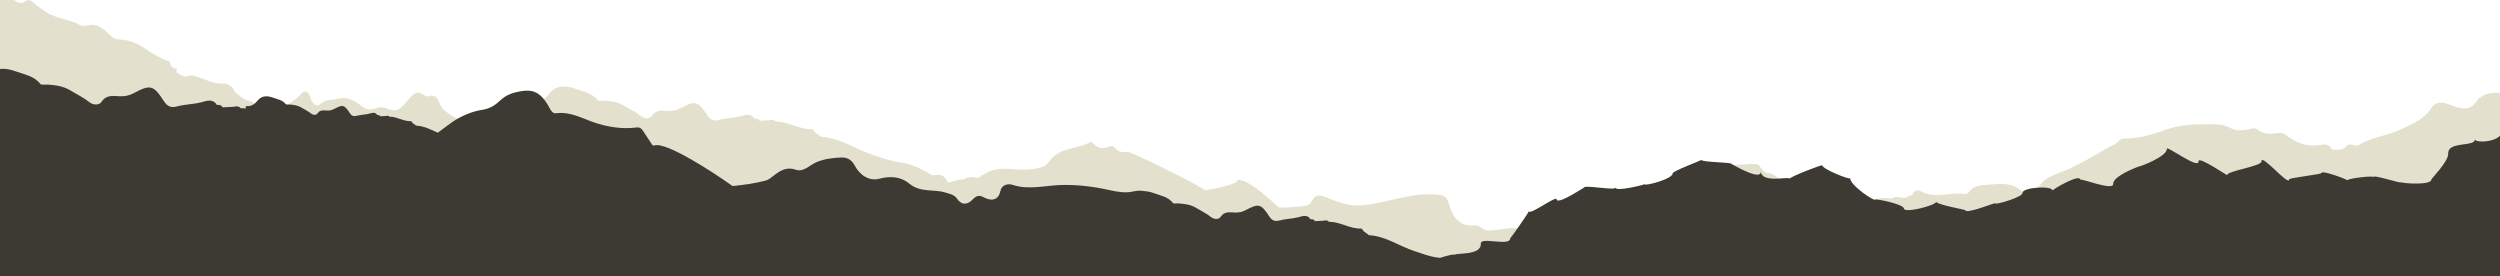 <svg width="1440" height="159" viewBox="0 0 1440 159" fill="none" xmlns="http://www.w3.org/2000/svg">
<g clip-path="url(#clip0_6934_8935)">
<path d="M1475.33 293.359L1462.17 51.663C1457.88 53.777 1453.69 53.844 1448.9 54.148C1442.2 54.577 1434.77 51.205 1428.53 56.291C1428.25 56.522 1427.66 56.514 1427.52 56.782C1422.25 66.601 1414.93 61.156 1408.13 59.4C1404.97 58.587 1401.95 59.697 1400.53 62.028C1396.69 68.33 1390.69 70.67 1384.46 73.816C1376.07 78.054 1366.58 78.766 1358.54 83.519C1359.79 83.814 1360.98 83.901 1362.17 83.797C1360.98 83.901 1359.78 83.814 1358.54 83.52C1356.37 85.004 1353.84 81.723 1351.77 84.011C1349.28 86.752 1346.19 86.563 1342.99 85.973C1341.61 82.541 1338.55 83.256 1336.08 83.586C1328.81 84.555 1322.57 82.465 1317.02 77.923C1315.56 76.724 1314.02 76.431 1312.23 76.631C1308.06 77.094 1303.94 77.7 1300.27 74.53C1298.77 73.235 1296.59 74.21 1294.72 74.548C1291.31 75.159 1287.64 75.472 1284.69 73.751C1279.67 70.817 1274.25 71.738 1269.09 71.632C1261.3 71.474 1253.76 72.394 1246 75.221C1239 77.772 1231.18 79.931 1223.28 79.808C1221.12 79.774 1220.2 81.876 1218.53 82.761C1207.7 88.464 1197.39 95.52 1186.01 99.632C1180.04 101.789 1176.18 103.875 1173.1 109.309C1171.49 112.139 1166.93 112.162 1164.32 109.87C1158.55 104.806 1151.94 105.969 1145.38 106.365C1141.09 106.623 1136.59 106.638 1133.8 110.983C1133.48 111.49 1132.38 111.853 1131.74 111.747C1123.41 110.407 1114.78 114.81 1106.58 110.231C1104.65 109.151 1102.42 109.488 1101.52 112.196C1104.61 115.614 1110.21 115.044 1113.71 117.739C1110.21 115.044 1104.61 115.614 1101.51 112.197L1101.4 112.541L1101.04 112.58C1099.91 112.504 1098.99 112.882 1098.33 113.82C1095.42 114.552 1092.32 112.286 1089.49 114.375C1084.36 113.449 1079.73 114.803 1075.18 116.486C1071.1 113.7 1066.03 109.402 1065.88 106.701C1065.95 107.902 1049.98 101.498 1049.86 99.354C1049.82 98.661 1030.97 106.113 1031.02 107.031C1031 106.631 1029.95 106.619 1028.39 106.714C1025.19 104.067 1022.93 100.007 1018.01 99.594C1016.23 99.446 1014.38 96.882 1013.05 95.064C1011.47 92.921 981.697 97.491 980.155 96.169L980.216 96.298C980.179 96.256 980.157 96.213 980.155 96.169C980.177 96.569 963.589 102.64 963.66 103.954C963.833 107.118 947.673 111.436 947.607 110.216C947.616 110.386 930.875 114.722 930.735 112.148C930.838 114.033 912.652 110.468 912.74 112.084C912.729 111.874 897.012 122.526 896.812 118.844C896.693 116.666 881.052 128.342 880.911 125.749C880.92 125.915 878.947 128.898 876.682 132.2C871.852 130.391 866.185 132.1 860.837 132.558C858.106 132.795 855.512 133.176 853.141 131.209C852.244 130.464 850.875 129.711 849.819 129.832C840.187 130.959 836.52 124.428 834.418 117.029C833.2 112.741 831.208 112.506 827.45 112.128C811.739 110.549 797.346 117.891 781.955 118.337C775.343 118.526 769.63 115.795 763.804 113.687C760.356 112.44 758.083 111.53 756.043 115.183C755.084 116.9 753.594 118.328 751.74 118.552C746.747 119.152 741.477 119.698 736.577 119.49C728.739 112.173 717.293 102.206 712.511 103.896C714.523 105.947 694.955 109.647 694.018 109.625C692.436 107.463 651.958 87.59 649.956 87.616C646.989 87.65 644.202 87.909 642.15 85.131C641.193 83.836 639.768 84.026 638.426 84.57C635.268 85.854 632.446 85.468 630.03 82.935C629.432 82.306 628.639 81.507 627.854 81.932C620.133 86.129 609.902 84.707 604.038 93.427C601.922 96.569 597.601 97.093 593.227 97.547C585.765 98.32 578.237 95.909 571 98.291C568.233 99.201 565.794 101.107 563.209 102.561C560.546 101.878 557.909 101.483 555.463 103.242C552.622 103.245 549.972 104.139 547.308 104.974C548.687 106.462 549.901 107.165 550.984 107.253C549.902 107.17 548.687 106.462 547.308 104.974C546.898 104.997 546.493 105.019 546.082 105.036C544.469 101.852 542.263 99.924 538.358 100.896C536.56 101.342 535.314 99.95 533.814 99.126C528.911 96.424 523.926 94.119 518.096 93.467C512.995 92.897 508.038 90.914 503.058 89.319C492.933 86.069 484.001 79.374 472.988 78.788C471.814 77.927 470.641 77.065 469.472 76.202C468.949 75.584 468.409 74.409 467.911 74.426C460.686 74.697 454.501 70.224 447.415 69.987C447.967 71.04 448.577 71.986 449.317 72.72C448.577 71.981 447.967 71.04 447.415 69.987C447.184 70.157 446.958 70.144 446.742 69.96C445.696 68.905 444.455 68.885 443.135 69.29C443.602 70.121 444.125 70.646 444.725 70.78C444.13 70.641 443.602 70.121 443.135 69.29C441.239 69.378 439.344 69.467 437.443 69.555C436.895 68.395 435.875 68.274 434.77 68.325L434.501 68.413L434.432 68.137C432.262 64.905 428.968 66.382 426.571 66.988C422.416 68.032 418.128 68.006 414.036 69.135C411.194 69.917 409.202 69.143 407.55 66.603C401.991 58.059 400.533 57.727 391.765 62.412C389.609 63.563 387.3 63.978 384.861 63.895C381.421 63.779 377.975 62.923 375.42 66.814C374.266 68.572 371.189 68.46 369.315 66.975C366.269 64.555 362.825 62.92 359.578 60.956C355.785 58.664 352.077 58.225 348.069 57.919C346.721 57.816 344.695 58.298 344.127 57.59C340.779 53.403 336.014 52.785 331.401 51.106C326.124 49.19 320.479 49.046 316.866 53.402C313.382 57.603 310.035 60.185 304.494 59.453L305.306 74.359C303.946 74.854 302.711 75.651 301.919 76.659C300.7 78.205 299.002 79.855 297.258 79.225C290.099 76.641 281.497 77.717 275.851 71.441C273.572 68.91 271.848 67.373 268.566 69.526C267.832 70.006 266.275 69.925 265.466 69.459C260.703 66.726 255.213 64.757 252.98 59.015C251.807 55.993 250.084 54.309 246.645 55.476C246.174 55.634 245.408 55.685 245.089 55.413C239.12 50.399 236.445 56.246 233.563 59.357C229.307 63.953 228 64.612 222.04 62.203C219.957 61.361 217.805 61.954 215.785 62.563C212.875 63.447 210.617 63.006 208.087 60.979C204.298 57.948 200.191 55.57 194.672 56.865C191.171 57.688 187.529 57.097 184.463 59.992C182.735 61.629 180.668 60.189 179.58 58.196C178.949 57.04 178.679 55.683 178.048 54.523C176.959 52.52 175.704 51.956 173.728 53.822C171.828 55.62 170.06 57.524 167.684 58.951C164.677 60.756 162.273 62.219 159.188 59.36C158.017 58.273 157.398 59.673 156.684 60.407C153.195 63.987 150.852 64.217 147.668 60.526C145.493 58.004 142.2 58.35 139.737 56.388C138.027 55.021 135.865 53.993 134.833 52.045C133.386 49.313 130.79 47.965 128.398 48.11C122.793 48.449 118.25 45.62 113.283 44.083C111.614 43.567 110.118 43.08 108.344 43.774C105.735 44.793 103.822 42.953 101.775 41.791C101.693 41.535 101.615 41.28 101.533 41.025C102.791 38.948 100.851 39.671 100.09 39.365C99.519 38.867 98.944 38.374 98.373 37.881C98.352 36.765 98.173 35.55 97.041 35.186C92.211 33.636 87.936 30.872 83.848 28.131C78.958 24.851 74.121 22.826 68.194 22.728C65.463 22.68 63.358 20.111 61.319 18.282C57.946 15.257 54.404 13.452 49.77 14.698C48.776 14.968 47.398 15.21 46.638 14.742C40.582 11.025 33.039 11.024 27.264 7.337C24.615 5.644 21.661 3.758 19.226 1.485C17.708 0.069 16.402 -0.536 14.358 0.878C12.687 2.032 10.61 2.038 8.809 0.534C5.812 -1.972 2.655 -1.575 -1.037 -0.826C-4.864 -0.049 -9.012 -0.847 -13.02 -0.962C-15.537 -1.026 -17.712 0.846 -20.35 0.26C-23.504 -0.44 -23.99 1.056 -23.831 3.981L-18.554 101.193C-18.556 101.237 -18.559 101.281 -18.561 101.326L-3.724 373.878L1475.33 293.359ZM-6.274 2.487C-6.274 2.487 -6.287 2.512 -6.301 2.532L-6.274 2.487ZM478.695 83.489C477.941 83.402 477.219 83.192 476.533 82.916C476.058 82.726 475.604 82.486 475.186 82.195C475.604 82.486 476.053 82.721 476.533 82.916C477.219 83.192 477.936 83.403 478.695 83.489Z" fill="#E4E0CE"/>
<path d="M1475.11 289.25L1462.26 53.224C1457.45 55.92 1450.58 59.624 1450.37 55.752C1450.27 53.769 1441.89 74.19 1441.86 73.584C1442.34 82.326 1425.66 82.602 1425.53 80.272C1425.78 84.751 1409.76 81.171 1410.16 88.535C1410.39 92.867 1400.47 102.944 1400.49 103.311C1400.69 106.944 1383.43 105.596 1383.4 104.976C1383.46 106.099 1367.05 100.34 1367.14 101.996C1367.09 101 1351.96 102.808 1352.02 103.882C1351.99 103.237 1337.05 97.8 1337.16 99.675C1337.2 100.423 1318.49 102.445 1318.53 103.29C1318.78 107.822 1302.37 88.08 1302.63 92.939C1302.78 95.772 1282.76 98.439 1282.89 100.822C1282.92 101.355 1266.15 89.586 1266.33 92.936C1266.6 97.83 1247.99 83.668 1248.1 85.719C1248.34 90.242 1231.9 96.29 1231.88 95.914C1231.88 95.943 1216.93 101.322 1217.18 105.971C1217.41 110.157 1198.19 102.426 1198.25 103.569C1198.04 99.735 1182.21 109.223 1182.24 109.74C1182.07 106.717 1164.85 107.968 1165.02 111.035C1165.16 113.623 1149.16 118.148 1149.11 117.133C1149.08 116.639 1132.14 123.63 1132 121.008C1131.99 120.847 1115.3 117.724 1115.22 116.249C1115.33 118.217 1096.81 123.056 1096.64 120.077C1096.51 117.611 1079.99 114.234 1080.03 114.971C1080.1 116.221 1065.91 107.144 1065.66 102.607C1065.73 103.808 1049.75 97.404 1049.64 95.26C1049.6 94.566 1030.75 102.019 1030.8 102.937C1030.71 101.355 1014.67 105.872 1014.28 98.752C1014.61 104.671 997.347 94.442 997.345 94.399C997.29 93.397 980.014 93.49 979.937 92.074C979.959 92.475 963.371 98.545 963.442 99.859C963.615 103.024 947.456 107.342 947.389 106.121C947.398 106.292 930.657 110.627 930.517 108.053C930.62 109.939 912.434 106.373 912.522 107.99C912.511 107.78 896.794 118.432 896.594 114.749C896.475 112.571 880.834 124.248 880.693 121.655C880.714 122.04 869.937 137.772 869.901 137.098C870.185 142.324 852.716 136.084 852.948 140.333C853.336 147.464 837.974 145.464 838.048 146.817C838.01 146.123 833.548 147.204 829.456 148.533C829.012 148.46 828.557 148.391 828.099 148.343C823.629 147.846 819.283 146.109 814.916 144.706C806.042 141.858 798.214 135.99 788.556 135.477C787.53 134.72 786.499 133.963 785.474 133.211C785.018 132.667 784.541 131.635 784.106 131.654C777.775 131.891 772.35 127.969 766.138 127.763C766.619 128.688 767.159 129.515 767.806 130.161C767.159 129.515 766.624 128.687 766.138 127.763C765.935 127.912 765.739 127.903 765.549 127.737C764.631 126.812 763.543 126.793 762.387 127.145C762.799 127.877 763.255 128.332 763.78 128.455C763.26 128.337 762.799 127.877 762.387 127.145C760.725 127.221 759.059 127.301 757.398 127.377C756.917 126.36 756.019 126.252 755.057 126.295L754.821 126.371L754.759 126.13C752.856 123.294 749.968 124.593 747.866 125.124C744.223 126.042 740.464 126.016 736.879 127.005C734.384 127.69 732.642 127.011 731.194 124.787C726.319 117.299 725.044 117.011 717.357 121.117C715.463 122.127 713.445 122.491 711.305 122.417C708.287 122.312 705.268 121.565 703.029 124.973C702.016 126.513 699.322 126.419 697.678 125.113C695.011 122.99 691.989 121.558 689.142 119.837C685.82 117.828 682.566 117.442 679.049 117.173C677.868 117.081 676.089 117.506 675.595 116.886C672.662 113.215 668.484 112.674 664.441 111.204C662.762 110.595 661.04 110.194 659.375 110.108C657.301 109.712 655.079 109.735 652.679 110.287C648.228 111.303 643.749 110.543 639.455 109.581C630.128 107.498 620.843 106.274 611.214 106.558C601.917 106.829 592.602 109.56 583.181 106.458C580.842 105.689 577.015 106.216 576.241 109.986C574.993 116.044 570.309 115.564 566.99 113.8C563.49 111.943 562.14 112.967 559.916 115.214C557.088 118.072 553.768 118.096 551.394 114.605C549.668 112.064 547.308 111.801 544.735 110.966C537.829 108.721 530.152 111.226 523.496 105.563C519.521 102.18 513.19 101.07 506.673 102.913C500.904 104.545 495.381 101.079 492.433 95.518C490.577 92.014 487.985 90.554 484.443 90.717C479.645 90.939 475.015 91.456 470.305 93.397C466.42 95 462.998 99.354 458.286 97.73C452.99 95.907 449.368 98.308 445.597 101.203C444.206 102.273 442.746 103.528 441.115 103.974C434.821 105.698 428.394 106.494 421.94 107.159C411.158 99.404 383.565 81.47 377.014 83.781C379.275 86.083 381.204 88.946 383.609 91.01C381.204 88.941 379.275 86.083 377.01 83.781C376.647 83.772 376.279 83.767 375.916 83.758C374.179 81.183 372.456 78.597 370.776 75.985C369.695 74.31 368.849 73.161 366.703 73.424C358.504 74.429 350.769 73.322 342.744 70.688C335.542 68.327 328.553 64.108 320.264 65.25C317.731 65.598 316.747 62.277 315.434 60.213C312.081 54.934 308.57 51.265 300.918 52.426C295.73 53.213 291.72 54.421 288.028 57.948C285.29 60.561 282.081 62.611 278.159 63.178C271.306 64.168 264.52 67.368 259.581 70.944C257.06 72.771 254.645 74.661 252.161 76.437C248.162 74.607 244.236 72.587 239.697 72.345C239.013 71.843 238.33 71.341 237.646 70.84C237.342 70.479 237.026 69.796 236.738 69.807C232.529 69.962 228.929 67.357 224.797 67.224C225.12 67.838 225.473 68.387 225.903 68.814C225.473 68.387 225.114 67.834 224.792 67.224C224.655 67.32 224.528 67.317 224.399 67.206C223.788 66.593 223.067 66.579 222.301 66.816C221.197 66.866 220.093 66.917 218.989 66.972C218.668 66.294 218.076 66.223 217.431 66.253L217.273 66.306L217.234 66.147C215.971 64.266 214.049 65.125 212.652 65.475C210.232 66.087 207.732 66.066 205.349 66.725C203.693 67.183 202.532 66.731 201.57 65.251C198.331 60.274 197.483 60.08 192.376 62.812C191.119 63.483 189.775 63.723 188.352 63.678C186.35 63.611 184.339 63.113 182.851 65.378C182.177 66.4 180.386 66.34 179.295 65.474C177.519 64.062 175.518 63.113 173.623 61.967C171.415 60.632 169.256 60.378 166.919 60.196C166.132 60.136 164.953 60.421 164.621 60.003C162.671 57.562 159.894 57.204 157.206 56.228C154.132 55.112 150.841 55.027 148.736 57.566C146.704 60.013 144.758 61.515 141.532 61.093L141.608 62.5C140.873 62.398 140.125 62.331 139.374 62.303C139.992 63.489 140.681 64.549 141.51 65.376C140.681 64.549 139.992 63.484 139.374 62.303C139.114 62.489 138.859 62.478 138.618 62.271C137.441 61.086 136.044 61.064 134.565 61.512C132.43 61.613 130.299 61.71 128.169 61.811C127.555 60.507 126.406 60.369 125.165 60.427L124.861 60.522L124.786 60.212C122.344 56.578 118.639 58.24 115.948 58.92C111.275 60.096 106.453 60.064 101.854 61.333C98.655 62.213 96.423 61.34 94.563 58.488C88.314 48.88 86.677 48.508 76.815 53.777C74.387 55.075 71.797 55.539 69.049 55.444C65.182 55.311 61.309 54.352 58.432 58.725C57.134 60.702 53.673 60.577 51.57 58.908C48.144 56.185 44.273 54.348 40.621 52.137C36.356 49.558 32.186 49.07 27.68 48.722C26.165 48.604 23.887 49.149 23.246 48.351C19.483 43.643 14.126 42.95 8.939 41.063C3.007 38.907 -3.34 38.743 -7.403 43.642C-11.32 48.362 -15.085 51.271 -21.311 50.449L-3.926 369.802L1475.13 289.284L1475.11 289.25ZM793.555 139.579C792.894 139.503 792.262 139.322 791.661 139.08C791.166 138.882 790.701 138.628 790.287 138.303C790.701 138.628 791.171 138.881 791.661 139.08C792.262 139.322 792.89 139.508 793.555 139.579Z" fill="#3C3A33"/>
</g>
<defs>
<clipPath id="clip0_6934_8935">
<rect width="1481.24" height="374.805" fill="white" transform="translate(-24.32 -4.482) rotate(-3.116)"/>
</clipPath>
</defs>
</svg>
